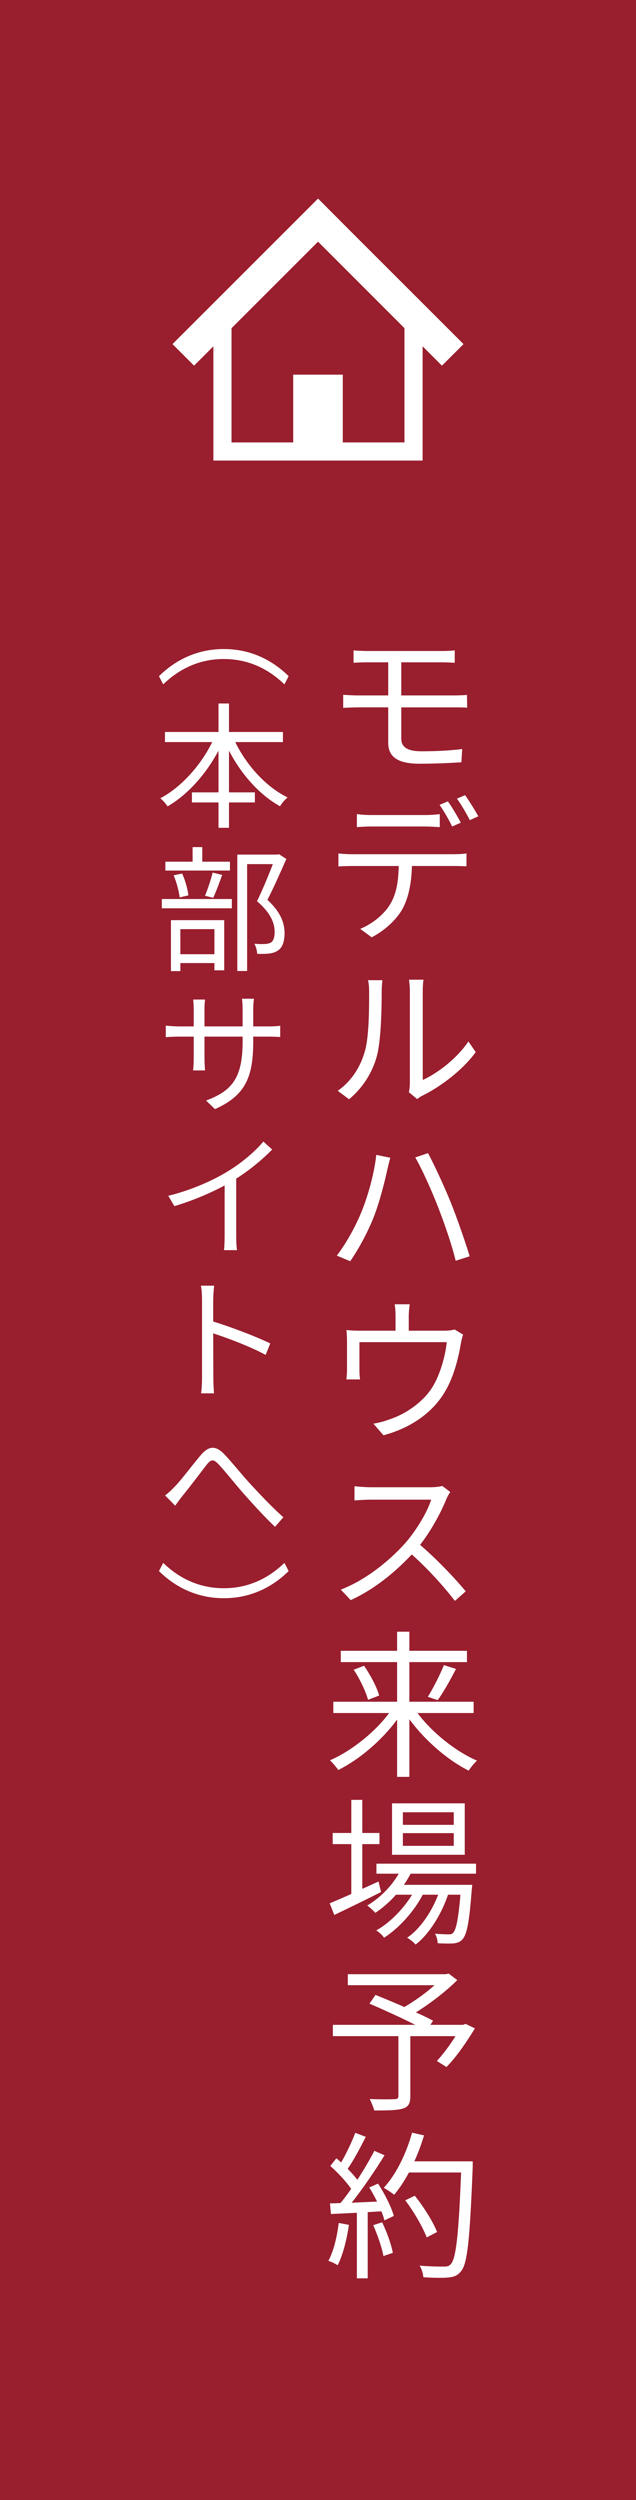 <?xml version="1.0" encoding="utf-8"?>
<!-- Generator: Adobe Illustrator 14.0.0, SVG Export Plug-In  -->
<!DOCTYPE svg PUBLIC "-//W3C//DTD SVG 1.1//EN" "http://www.w3.org/Graphics/SVG/1.1/DTD/svg11.dtd">
<svg version="1.1"
	 xmlns="http://www.w3.org/2000/svg" xmlns:xlink="http://www.w3.org/1999/xlink" xmlns:a="http://ns.adobe.com/AdobeSVGViewerExtensions/3.0/"
	 x="0px" y="0px" width="56px" height="220px" viewBox="0 0 56 220" enable-background="new 0 0 56 220" xml:space="preserve">
<defs>
</defs>
<rect fill="#991E2E" width="56" height="220"/>
<rect x="10" y="11" fill="none" width="36" height="36"/>
<g>
	<g>
		<path fill="#FFFFFF" d="M35.331,65.005c0,0.686,0.477,1.106,1.751,1.106c1.303,0,2.438-0.056,3.614-0.196l-0.07,1.163
			c-1.064,0.069-2.381,0.126-3.697,0.126c-2.088,0-2.746-0.729-2.746-1.85v-3.109h-2.675c-0.351,0-0.911,0.028-1.289,0.042v-1.148
			c0.364,0.028,0.925,0.056,1.289,0.056h2.675v-2.913h-1.82c-0.463,0-0.869,0.014-1.233,0.042v-1.093
			c0.364,0.028,0.771,0.056,1.233,0.056h6.541c0.462,0,0.841-0.027,1.135-0.056v1.093c-0.322-0.014-0.645-0.042-1.135-0.042h-3.572
			v2.913h4.651c0.279,0,0.826-0.014,1.134-0.042l0.015,1.121c-0.337-0.028-0.827-0.028-1.135-0.028h-4.665V65.005z"/>
		<path fill="#FFFFFF" d="M39.996,75.167c0.294,0,0.742-0.014,1.078-0.069v1.134c-0.308-0.014-0.729-0.028-1.078-0.028H36.27
			c-0.042,1.485-0.279,2.746-0.826,3.769c-0.504,0.911-1.541,1.905-2.718,2.507l-1.008-0.742c1.078-0.447,2.059-1.246,2.605-2.115
			c0.602-0.966,0.756-2.115,0.784-3.418h-4.118c-0.42,0-0.813,0.015-1.19,0.043v-1.148c0.378,0.041,0.756,0.069,1.19,0.069H39.996z
			 M32.684,72.729c-0.448,0-0.896,0.028-1.261,0.057v-1.149c0.406,0.057,0.813,0.084,1.247,0.084h4.776
			c0.379,0,0.883-0.027,1.275-0.084v1.149c-0.406-0.028-0.883-0.057-1.275-0.057H32.684z M39.813,72.729
			c-0.266-0.546-0.728-1.372-1.106-1.905l0.729-0.308c0.351,0.49,0.854,1.331,1.135,1.877L39.813,72.729z M40.948,69.97
			c0.364,0.504,0.896,1.358,1.163,1.862l-0.742,0.337c-0.309-0.603-0.757-1.373-1.135-1.892L40.948,69.97z"/>
		<path fill="#FFFFFF" d="M29.742,95.988c1.163-0.826,1.934-1.989,2.34-3.334c0.42-1.26,0.42-3.865,0.42-5.406
			c0-0.393-0.028-0.701-0.098-0.995h1.274c-0.028,0.168-0.07,0.589-0.07,0.995c0,1.526-0.056,4.342-0.435,5.715
			c-0.405,1.484-1.288,2.815-2.437,3.768L29.742,95.988z M36.004,96.114c0.042-0.224,0.084-0.504,0.084-0.771v-8.124
			c0-0.519-0.07-0.896-0.07-1.009h1.275c-0.028,0.112-0.07,0.504-0.07,1.022v7.803c1.261-0.574,2.97-1.835,4.02-3.39l0.645,0.938
			c-1.177,1.611-3.081,3.026-4.679,3.824c-0.21,0.099-0.336,0.196-0.476,0.309L36.004,96.114z"/>
		<path fill="#FFFFFF" d="M33.132,101.625l1.233,0.253c-0.084,0.308-0.183,0.714-0.253,1.009c-0.182,0.854-0.672,2.885-1.246,4.313
			c-0.504,1.247-1.261,2.676-2.031,3.782l-1.177-0.49c0.883-1.162,1.653-2.605,2.129-3.754
			C32.39,105.309,32.964,103.222,33.132,101.625z M36.564,101.849l1.12-0.378c0.547,1.009,1.429,2.913,2.018,4.37
			c0.546,1.358,1.274,3.46,1.652,4.707l-1.232,0.392c-0.336-1.4-0.98-3.264-1.555-4.734
			C38.021,104.791,37.166,102.886,36.564,101.849z"/>
		<path fill="#FFFFFF" d="M40.78,117.446c-0.084,0.196-0.168,0.561-0.21,0.826c-0.183,1.106-0.588,2.83-1.358,4.133
			c-1.037,1.807-2.928,3.222-5.449,3.894l-0.883-1.022c0.448-0.069,0.98-0.21,1.415-0.378c1.387-0.448,2.899-1.471,3.74-2.773
			c0.742-1.177,1.177-2.83,1.303-4.021h-7.69v2.466c0,0.252,0.014,0.602,0.056,0.813h-1.204c0.027-0.238,0.056-0.603,0.056-0.869
			v-2.423c0-0.294-0.014-0.757-0.056-1.051c0.406,0.042,0.798,0.056,1.288,0.056h3.04v-1.288c0-0.28-0.014-0.603-0.07-1.037h1.317
			c-0.057,0.435-0.084,0.757-0.084,1.037v1.288h3.096c0.504,0,0.77-0.056,0.938-0.111L40.78,117.446z"/>
		<path fill="#FFFFFF" d="M39.646,131.292c-0.084,0.112-0.266,0.42-0.336,0.603c-0.477,1.19-1.345,2.801-2.325,4.048
			c1.457,1.232,3.138,3.012,4.021,4.09l-0.953,0.841c-0.924-1.219-2.381-2.83-3.796-4.09c-1.484,1.582-3.334,3.096-5.379,4.02
			l-0.868-0.924c2.213-0.855,4.244-2.508,5.673-4.091c0.925-1.064,1.933-2.689,2.283-3.824H32.6c-0.49,0-1.232,0.056-1.387,0.07
			v-1.247c0.183,0.015,0.967,0.084,1.387,0.084h5.31c0.448,0,0.813-0.056,1.036-0.111L39.646,131.292z"/>
		<path fill="#FFFFFF" d="M36.76,150.74c1.275,1.709,3.349,3.376,5.239,4.188c-0.224,0.21-0.561,0.603-0.729,0.882
			c-1.863-0.924-3.866-2.675-5.225-4.523v5.07h-1.079v-5.043c-1.358,1.85-3.348,3.53-5.183,4.44
			c-0.168-0.252-0.504-0.645-0.729-0.854c1.877-0.813,3.937-2.451,5.211-4.16h-4.916v-0.994h5.616v-3.488h-4.958v-0.994h4.958
			v-1.682h1.079v1.682h5.07v0.994h-5.07v3.488h5.659v0.994H36.76z M32.054,146.58c0.561,0.813,1.135,1.891,1.331,2.619l-0.98,0.379
			c-0.183-0.701-0.715-1.836-1.261-2.648L32.054,146.58z M37.671,149.311c0.477-0.757,1.078-1.947,1.415-2.788l1.064,0.337
			c-0.49,0.952-1.106,2.059-1.611,2.745L37.671,149.311z"/>
		<path fill="#FFFFFF" d="M33.553,166.49c-1.415,0.715-2.941,1.457-4.118,2.018l-0.406-1.022c0.532-0.224,1.19-0.505,1.904-0.826
			v-4.385h-1.639v-0.98h1.639v-2.913h0.967v2.913h1.513v0.98h-1.513v3.937l1.429-0.645L33.553,166.49z M36.158,164.879
			c-0.183,0.336-0.379,0.673-0.603,0.98h6.023c0,0-0.015,0.28-0.042,0.421c-0.21,2.885-0.435,3.978-0.827,4.384
			c-0.21,0.238-0.462,0.308-0.784,0.351c-0.308,0.014-0.826,0.014-1.387-0.015c0-0.252-0.098-0.63-0.238-0.841
			c0.519,0.043,0.98,0.057,1.19,0.057c0.196,0,0.322-0.014,0.421-0.154c0.238-0.252,0.448-1.135,0.63-3.334h-1.093
			c-0.56,1.667-1.652,3.475-2.857,4.385c-0.168-0.21-0.49-0.448-0.742-0.603c1.135-0.756,2.157-2.269,2.731-3.782h-1.358
			c-0.742,1.443-2.115,2.97-3.404,3.782c-0.153-0.224-0.434-0.476-0.687-0.644c1.163-0.631,2.396-1.892,3.152-3.139h-1.415
			c-0.561,0.631-1.19,1.177-1.821,1.598c-0.14-0.168-0.504-0.505-0.714-0.645c1.106-0.658,2.115-1.653,2.773-2.802h-1.961v-0.882
			h8.769v0.882H36.158z M40.921,163.212h-6.402v-4.524h6.402V163.212z M39.954,159.472h-4.482v1.107h4.482V159.472z M39.954,161.308
			h-4.482v1.12h4.482V161.308z"/>
		<path fill="#FFFFFF" d="M41.817,178.487c-0.743,1.219-1.653,2.55-2.508,3.403l-0.841-0.531c0.519-0.561,1.135-1.373,1.64-2.186
			H36.13v5.281c0,0.644-0.168,0.938-0.658,1.092s-1.303,0.168-2.521,0.168c-0.07-0.294-0.252-0.714-0.393-1.008
			c0.967,0.041,1.905,0.027,2.186,0.014c0.252-0.014,0.336-0.07,0.336-0.28v-5.267h-5.771v-0.994h7.256
			c-1.191-0.604-2.788-1.331-4.034-1.863l0.532-0.771c0.771,0.308,1.681,0.687,2.535,1.064c0.883-0.505,1.905-1.232,2.661-1.919
			h-7.634v-0.967h8.643l0.238-0.056l0.756,0.574c-0.994,0.994-2.381,2.059-3.642,2.843c0.574,0.253,1.121,0.519,1.513,0.729
			l-0.238,0.365h2.886l0.21-0.085L41.817,178.487z"/>
		<path fill="#FFFFFF" d="M30.723,195.779c-0.196,1.316-0.532,2.661-0.994,3.558c-0.168-0.126-0.589-0.322-0.813-0.393
			c0.462-0.854,0.757-2.101,0.91-3.333L30.723,195.779z M33.286,192.15c0.589,0.896,1.19,2.088,1.387,2.844l-0.826,0.393
			c-0.056-0.238-0.14-0.504-0.267-0.799l-1.204,0.07v5.827h-0.953v-5.771l-2.283,0.111l-0.084-0.938c0.28,0,0.603-0.014,0.925-0.028
			c0.309-0.363,0.631-0.798,0.938-1.246c-0.42-0.631-1.177-1.429-1.835-2.018l0.532-0.672c0.141,0.111,0.28,0.238,0.42,0.364
			c0.463-0.784,0.953-1.835,1.247-2.605l0.925,0.351c-0.477,0.938-1.064,2.059-1.597,2.814c0.336,0.337,0.63,0.673,0.854,0.967
			c0.574-0.883,1.106-1.793,1.498-2.549l0.896,0.392c-0.813,1.317-1.933,2.97-2.899,4.175c0.7-0.028,1.471-0.07,2.241-0.098
			c-0.21-0.435-0.448-0.869-0.687-1.247L33.286,192.15z M33.65,195.554c0.406,0.854,0.813,1.961,0.938,2.689l-0.826,0.28
			c-0.126-0.729-0.519-1.849-0.896-2.718L33.65,195.554z M41.621,190.722c-0.252,6.275-0.448,8.446-1.022,9.133
			c-0.322,0.406-0.631,0.504-1.163,0.56c-0.462,0.042-1.316,0.028-2.157-0.027c-0.027-0.294-0.14-0.743-0.336-1.022
			c0.938,0.084,1.793,0.084,2.144,0.084c0.266,0,0.448-0.028,0.602-0.211c0.463-0.476,0.7-2.605,0.911-8.068h-4.595
			c-0.393,0.743-0.841,1.415-1.303,1.961c-0.196-0.168-0.658-0.476-0.91-0.615c1.078-1.163,1.975-2.998,2.493-4.848l1.051,0.238
			c-0.238,0.785-0.519,1.555-0.854,2.283h5.141V190.722z M37.572,196.885c-0.321-0.854-1.106-2.241-1.891-3.265l0.841-0.405
			c0.784,0.98,1.625,2.312,1.961,3.193L37.572,196.885z"/>
		<path fill="#FFFFFF" d="M19.707,57.114c2.338,0,4.245,0.947,5.708,2.387l-0.371,0.72c-1.428-1.38-3.202-2.231-5.337-2.231
			s-3.91,0.852-5.338,2.231l-0.371-0.72C15.461,58.061,17.368,57.114,19.707,57.114z"/>
		<path fill="#FFFFFF" d="M20.714,65.3c0.996,2.051,2.723,3.957,4.605,4.869c-0.216,0.18-0.527,0.527-0.659,0.779
			c-1.812-0.995-3.418-2.818-4.498-4.893v3.67h2.279v0.887h-2.279v2.23h-0.923v-2.23H16.9v-0.887h2.339v-3.67
			c-1.104,2.074-2.723,3.885-4.486,4.904c-0.132-0.215-0.432-0.551-0.635-0.719c1.822-0.947,3.562-2.891,4.569-4.941h-4.162v-0.888
			h4.714v-2.507h0.923v2.507h4.75V65.3H20.714z"/>
		<path fill="#FFFFFF" d="M14.25,79.111h6.164v0.816H14.25V79.111z M20.246,76.605h-5.685v-0.78h2.398v-1.283h0.852v1.283h2.435
			V76.605z M15.054,80.97h4.688v4.414h-0.863v-0.637h-2.998v0.708h-0.827V80.97z M15.821,78.967
			c-0.061-0.528-0.276-1.331-0.528-1.942l0.744-0.156c0.275,0.588,0.491,1.403,0.552,1.919L15.821,78.967z M15.881,81.761v2.207
			h2.998v-2.207H15.881z M18.052,78.824c0.228-0.552,0.527-1.439,0.672-2.039l0.839,0.203c-0.252,0.696-0.539,1.488-0.791,2.016
			L18.052,78.824z M25.212,75.585c-0.492,1.127-1.104,2.506-1.667,3.598c1.199,1.104,1.499,2.051,1.511,2.902
			c0,0.731-0.168,1.283-0.588,1.56c-0.216,0.144-0.468,0.228-0.779,0.264c-0.3,0.036-0.695,0.036-1.043,0.024
			c-0.013-0.252-0.097-0.637-0.252-0.889c0.371,0.037,0.695,0.037,0.947,0.024c0.18-0.012,0.372-0.048,0.516-0.132
			c0.252-0.156,0.324-0.516,0.324-0.947c0-0.756-0.336-1.644-1.548-2.687c0.492-1.008,1.02-2.303,1.392-3.263h-2.267v9.403h-0.864
			V75.202h3.526l0.145-0.036L25.212,75.585z"/>
		<path fill="#FFFFFF" d="M23.593,90.32c0.527,0,0.923-0.023,1.079-0.06v0.995c-0.12-0.012-0.552-0.036-1.067-0.036h-1.308v0.408
			c0,3.142-0.671,4.761-3.37,5.973l-0.779-0.756c2.135-0.815,3.214-1.823,3.214-5.133v-0.492h-3.357v1.907
			c0,0.443,0.036,0.959,0.048,1.067h-1.056c0.024-0.108,0.06-0.611,0.06-1.067v-1.907h-1.271c-0.504,0-1.056,0.036-1.188,0.048
			v-1.02c0.107,0.024,0.684,0.072,1.188,0.072h1.271v-1.511c0-0.384-0.035-0.731-0.048-0.852h1.044
			c-0.012,0.12-0.048,0.443-0.048,0.852v1.511h3.357v-1.463c0-0.468-0.035-0.852-0.06-0.972h1.056
			c-0.013,0.12-0.061,0.504-0.061,0.972v1.463H23.593z"/>
		<path fill="#FFFFFF" d="M23.964,101.157c-0.815,0.827-1.954,1.799-3.166,2.555v5.049c0,0.444,0.024,1.02,0.072,1.247h-1.151
			c0.036-0.215,0.06-0.803,0.06-1.247v-4.449c-1.259,0.684-2.878,1.367-4.425,1.823l-0.54-0.912c1.967-0.468,3.97-1.355,5.277-2.171
			c1.199-0.731,2.435-1.774,3.094-2.603L23.964,101.157z"/>
		<path fill="#FFFFFF" d="M23.389,119.226c-1.271-0.695-3.311-1.476-4.617-1.895l0.012,3.885c0,0.372,0.024,1.008,0.06,1.392h-1.139
			c0.06-0.384,0.084-0.947,0.084-1.392v-6.859c0-0.324-0.024-0.863-0.097-1.224h1.164c-0.036,0.36-0.084,0.876-0.084,1.224v1.931
			c1.559,0.479,3.777,1.319,5.025,1.931L23.389,119.226z"/>
		<path fill="#FFFFFF" d="M15.389,130.815c0.612-0.624,1.583-1.942,2.268-2.747c0.671-0.803,1.295-0.923,2.063-0.131
			c0.672,0.695,1.595,1.858,2.326,2.65c0.72,0.779,1.859,2.003,2.903,2.926l-0.732,0.84c-0.887-0.828-1.954-2.003-2.758-2.914
			c-0.744-0.84-1.632-1.967-2.184-2.555c-0.491-0.54-0.707-0.468-1.091,0.023c-0.54,0.695-1.499,1.979-2.087,2.687
			c-0.24,0.3-0.492,0.647-0.672,0.899l-0.888-0.899C14.837,131.367,15.077,131.138,15.389,130.815z"/>
		<path fill="#FFFFFF" d="M19.707,140.636c-2.339,0-4.246-0.947-5.709-2.387l0.371-0.72c1.428,1.379,3.203,2.23,5.338,2.23
			s3.909-0.852,5.337-2.23l0.371,0.72C23.952,139.689,22.045,140.636,19.707,140.636z"/>
	</g>
</g>
<path fill="#FFFFFF" d="M36.869,26.34L33.4,22.875l-2.752-2.749l-2.644-2.653L15.188,30.279l1.898,1.897l1.703-1.702v10.053h7.52
	h3.382h7.52V30.474l1.703,1.703l1.898-1.897L36.869,26.34z M35.614,38.931h-5.433v-5.963h-4.363v5.963h-5.433V28.879l7.619-7.612
	l7.61,7.61V38.931L35.614,38.931z"/>
</svg>
